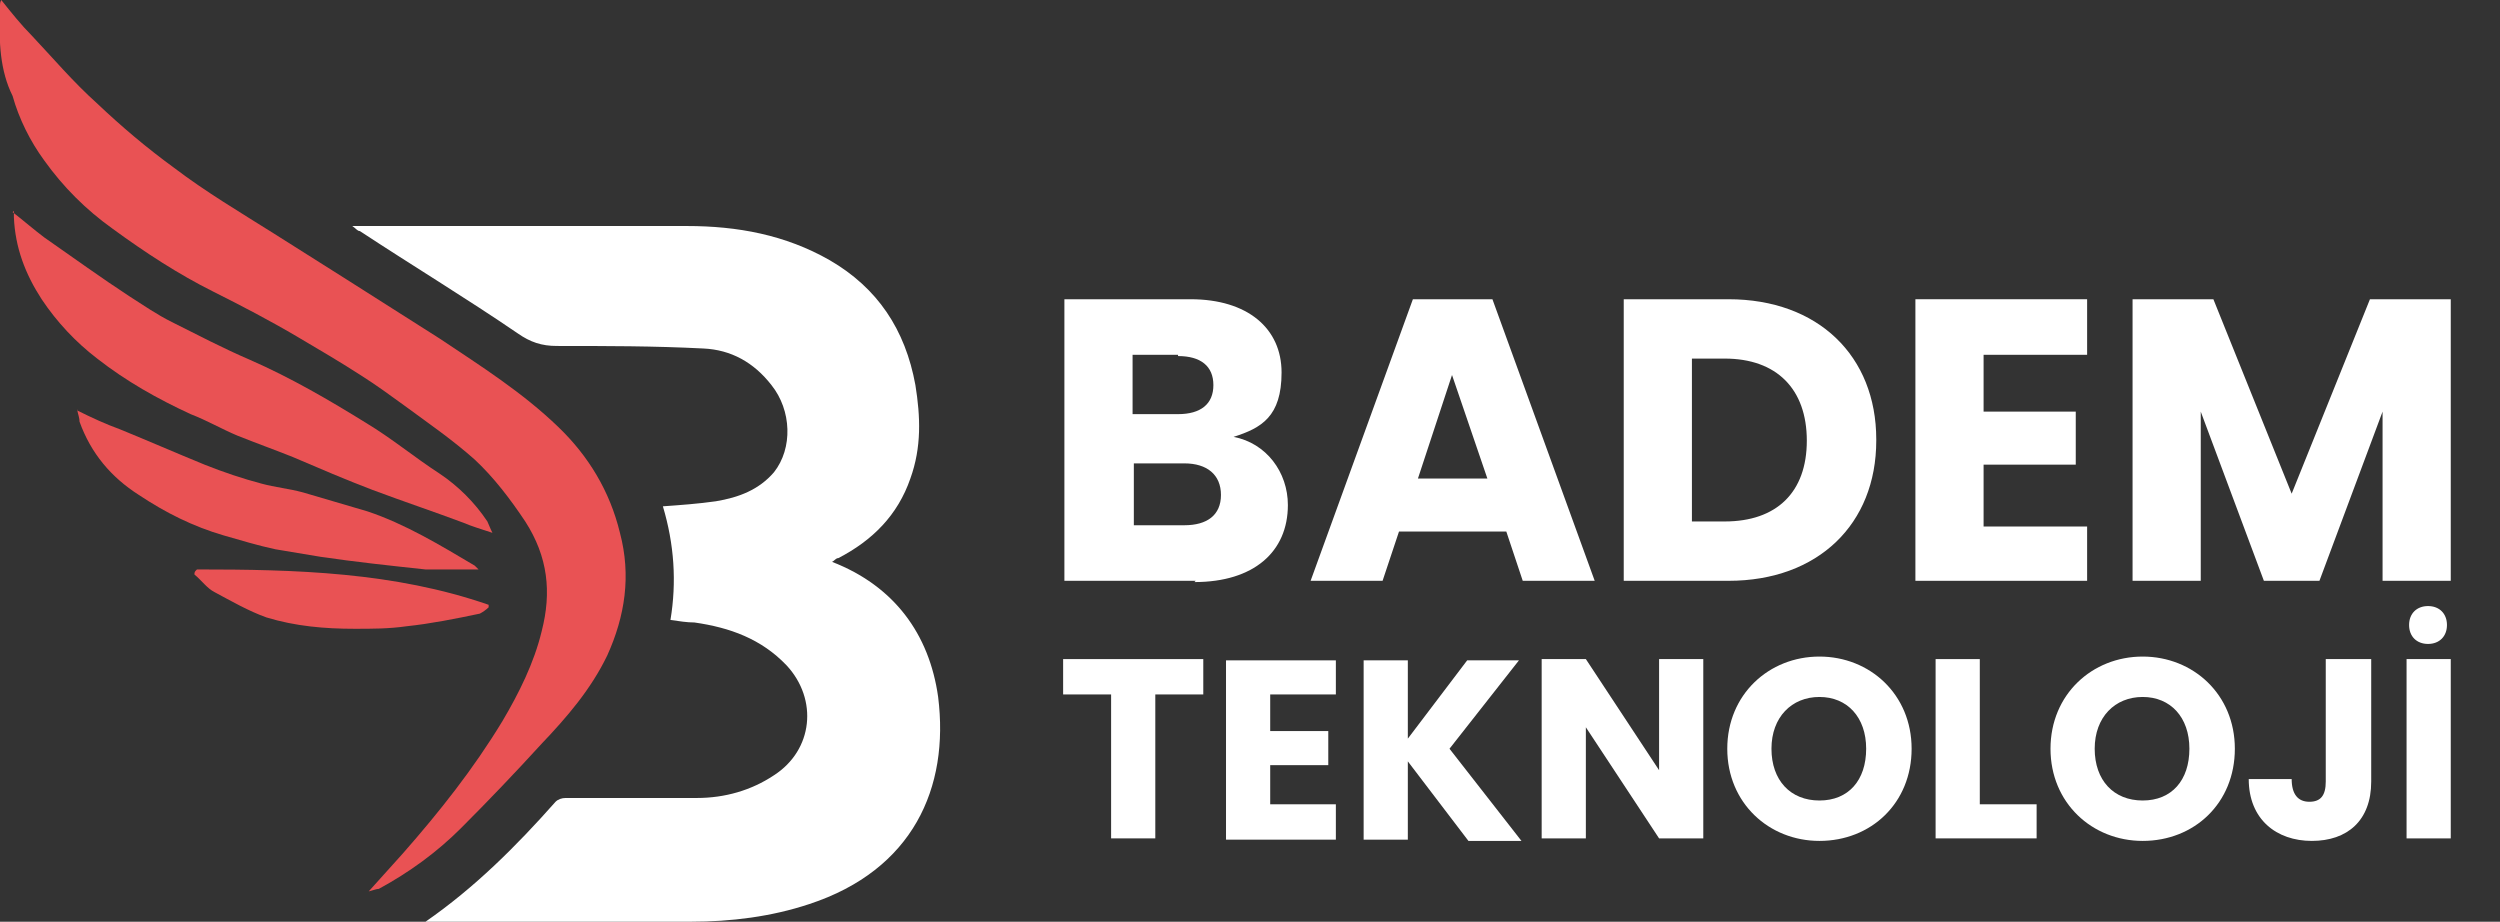 <?xml version="1.0" encoding="UTF-8"?>
<svg xmlns="http://www.w3.org/2000/svg" version="1.1" viewBox="0 0 198 73">
  <rect x="0" y="0" width="198" height="73" fill="#333333" stroke="none"/>
  <defs>
    <style>
      .cls-1 {
        fill: #fff;
      }

      .cls-2 {
        fill: #e95254;
      }
    </style>
  </defs>
  <!-- Generator: Adobe Illustrator 28.7.1, SVG Export Plug-In . SVG Version: 1.2.0 Build 142)  -->
  <g>
    <g id="katman_1">
      <g>
        <g id="stock-vector-wings-b-logo-elements-wing-icon-design-2077897552.tif">
          <g>
            <path class="cls-1" d="M33.7,73c3.9-2.7,7.2-6,10.3-9.5.2-.2.5-.3.8-.3,3.5,0,6.9,0,10.4,0,2.2,0,4.3-.6,6.1-1.8,3.1-2,3.5-6,1-8.7-2-2.1-4.5-3-7.3-3.4-.6,0-1.2-.1-1.9-.2.5-3,.3-6-.6-9,1.4-.1,2.8-.2,4.2-.4,1.8-.3,3.4-.9,4.6-2.3,1.5-1.9,1.4-4.9-.2-6.9-1.4-1.8-3.2-2.8-5.4-2.9-3.9-.2-7.7-.2-11.6-.2-1.2,0-2.1-.3-3.1-1-4.1-2.8-8.4-5.4-12.5-8.1-.2,0-.3-.2-.6-.4.3,0,.5,0,.7,0,8.6,0,17.2,0,25.8,0,4,0,7.8.7,11.3,2.7,3.8,2.2,6,5.5,6.8,9.9.4,2.5.5,4.9-.4,7.4-1,2.9-3,4.9-5.7,6.3-.2,0-.3.2-.5.3,0,0,0,0,0,0,4.9,1.9,7.7,5.7,8.4,10.7.9,7.2-2,13.7-10.2,16.4-3,1-6.2,1.4-9.4,1.4-6.8,0-13.7,0-20.5,0-.1,0-.3,0-.4,0Z"/>
            <g>
              <path class="cls-2" d="M.1,0c.8,1,1.6,2,2.4,2.8,1.7,1.8,3.3,3.7,5.2,5.4,1.9,1.8,3.9,3.5,6.1,5.1,2.5,1.9,5.2,3.5,7.9,5.2,1.9,1.2,3.8,2.4,5.7,3.6,2.5,1.6,4.9,3.1,7.4,4.7,3.3,2.2,6.6,4.3,9.4,7,2.4,2.3,4.1,5.1,4.9,8.4.9,3.4.4,6.6-1,9.7-1.3,2.7-3.2,4.9-5.2,7-2.1,2.3-4.2,4.5-6.4,6.7-1.9,1.9-4.1,3.5-6.5,4.8-.2,0-.4.1-.8.2,1-1.1,1.8-2,2.7-3,2.9-3.3,5.6-6.7,7.9-10.5,1.3-2.2,2.5-4.6,3.1-7.1.8-3.1.5-5.9-1.3-8.7-1.2-1.8-2.5-3.5-4-4.9-1.8-1.6-3.7-2.9-5.6-4.3-1.1-.8-2.2-1.6-3.3-2.3-1.7-1.1-3.4-2.1-5.1-3.1-2.2-1.3-4.5-2.5-6.7-3.6-2.8-1.4-5.4-3.1-8-5-2.1-1.5-3.9-3.3-5.4-5.4-1.1-1.5-2-3.3-2.5-5.1C0,5.6-.1,3.3,0,.9c0-.2,0-.3,0-.5C0,.3,0,.2.1,0Z"/>
              <path class="cls-2" d="M1,16.8c.9.7,1.7,1.4,2.5,2,2.3,1.6,4.5,3.2,6.8,4.7,1.1.7,2.1,1.4,3.3,2,2,1,4.1,2.1,6.2,3,3.2,1.4,6.3,3.2,9.2,5,2,1.2,3.8,2.7,5.8,4,1.5,1,2.8,2.3,3.8,3.8.1.2.2.5.4.9-.9-.3-1.6-.5-2.3-.8-2.4-.9-4.8-1.7-7.2-2.6-2.1-.8-4.2-1.7-6.3-2.6-1.5-.6-2.9-1.1-4.4-1.7-1.2-.5-2.4-1.2-3.7-1.7-2.6-1.2-5.1-2.6-7.4-4.4-1.7-1.3-3.2-2.9-4.4-4.7-1.3-2-2.1-4.1-2.2-6.5,0-.1,0-.2,0-.5Z"/>
              <path class="cls-2" d="M6.1,32.5c1.2.6,2.3,1.1,3.4,1.5,2.2.9,4.5,1.9,6.7,2.8,1.5.6,3,1.1,4.5,1.5,1.1.3,2.2.4,3.3.7,1.7.5,3.4,1,5.1,1.5,3,1,5.8,2.7,8.5,4.3,0,0,.1.1.3.3-.4,0-.8,0-1.1,0-1,0-2.1,0-3.1,0-2.8-.3-5.6-.6-8.3-1-1.2-.2-2.4-.4-3.6-.6-1.4-.3-2.7-.7-4.1-1.1-2.4-.7-4.6-1.8-6.7-3.2-2.2-1.4-3.8-3.3-4.7-5.8,0-.3-.1-.5-.2-1Z"/>
              <path class="cls-2" d="M15.6,45.1c7.8,0,15.6.2,23.1,2.8,0,0,0,.1,0,.2-.2.2-.5.4-.7.5-1.9.4-3.9.8-5.8,1-1.4.2-2.7.2-4.1.2-2.4,0-4.7-.2-7-.9-1.4-.5-2.8-1.3-4.1-2-.6-.3-1-.9-1.6-1.4,0-.1,0-.2.1-.3Z"/>
            </g>
          </g>
        </g>
        <g>
          <g>
            <path class="cls-1" d="M94.7,46h-10.4v-22.3h10c4.5,0,7.2,2.3,7.2,5.8s-1.6,4.4-3.8,5.1c2.6.5,4.3,2.8,4.3,5.4,0,3.7-2.7,6.1-7.4,6.1ZM93.3,28.1h-3.6v4.7h3.6c1.8,0,2.8-.8,2.8-2.3s-1-2.3-2.8-2.3ZM93.7,36.7h-3.9v4.9h4c1.8,0,2.9-.8,2.9-2.4s-1.1-2.5-2.9-2.5Z"/>
            <path class="cls-1" d="M119.1,42.1h-8.3l-1.3,3.9h-5.7l8.1-22.3h6.3l8.1,22.3h-5.7l-1.3-3.9ZM115,29.7l-2.7,8.2h5.5l-2.8-8.2Z"/>
            <path class="cls-1" d="M148.6,34.9c0,6.6-4.6,11.1-11.7,11.1h-8.3v-22.3h8.3c7.1,0,11.7,4.5,11.7,11.1ZM136.6,41.3c4.1,0,6.5-2.3,6.5-6.4s-2.4-6.5-6.5-6.5h-2.6v12.9h2.6Z"/>
            <path class="cls-1" d="M165.3,28.1h-8.2v4.5h7.3v4.2h-7.3v4.9h8.2v4.3h-13.6v-22.3h13.6v4.3Z"/>
            <path class="cls-1" d="M168.9,23.7h6.4l6.2,15.4,6.2-15.4h6.4v22.3h-5.4v-13.4l-5,13.4h-4.4l-5-13.4v13.4h-5.4v-22.3Z"/>
          </g>
          <g>
            <path class="cls-1" d="M84.3,52.2h11v2.8h-3.8v11.4h-3.5v-11.4h-3.8v-2.8Z"/>
            <path class="cls-1" d="M105.8,55h-5.2v2.9h4.6v2.7h-4.6v3.1h5.2v2.8h-8.7v-14.2h8.7v2.8Z"/>
            <path class="cls-1" d="M111.5,60.2v6.3h-3.5v-14.2h3.5v6.2l4.7-6.2h4.1l-5.5,7,5.7,7.3h-4.2l-4.8-6.3Z"/>
            <path class="cls-1" d="M134.9,52.2v14.2h-3.5l-5.8-8.8v8.8h-3.5v-14.2h3.5l5.8,8.8v-8.8h3.5Z"/>
            <path class="cls-1" d="M144.1,66.6c-4,0-7.3-3-7.3-7.3s3.3-7.3,7.3-7.3,7.3,3,7.3,7.3-3.2,7.3-7.3,7.3ZM144.1,63.4c2.3,0,3.7-1.6,3.7-4.1s-1.5-4.1-3.7-4.1-3.8,1.6-3.8,4.1,1.5,4.1,3.8,4.1Z"/>
            <path class="cls-1" d="M156.8,52.2v11.5h4.5v2.7h-8v-14.2h3.5Z"/>
            <path class="cls-1" d="M169.7,66.6c-4,0-7.3-3-7.3-7.3s3.3-7.3,7.3-7.3,7.3,3,7.3,7.3-3.2,7.3-7.3,7.3ZM169.7,63.4c2.3,0,3.7-1.6,3.7-4.1s-1.5-4.1-3.7-4.1-3.8,1.6-3.8,4.1,1.5,4.1,3.8,4.1Z"/>
            <path class="cls-1" d="M184.3,52.2h3.5v9.7c0,3.1-1.9,4.7-4.7,4.7s-5-1.7-5-4.9h3.4c0,1.2.5,1.8,1.4,1.8s1.3-.5,1.3-1.6v-9.7Z"/>
            <path class="cls-1" d="M190.6,52.2h3.5v14.2h-3.5v-14.2ZM190.8,49.5c0-.9.6-1.5,1.5-1.5s1.5.6,1.5,1.5-.6,1.5-1.5,1.5-1.5-.6-1.5-1.5Z"/>
          </g>
        </g>
      </g>
    </g>
  </g>
</svg>